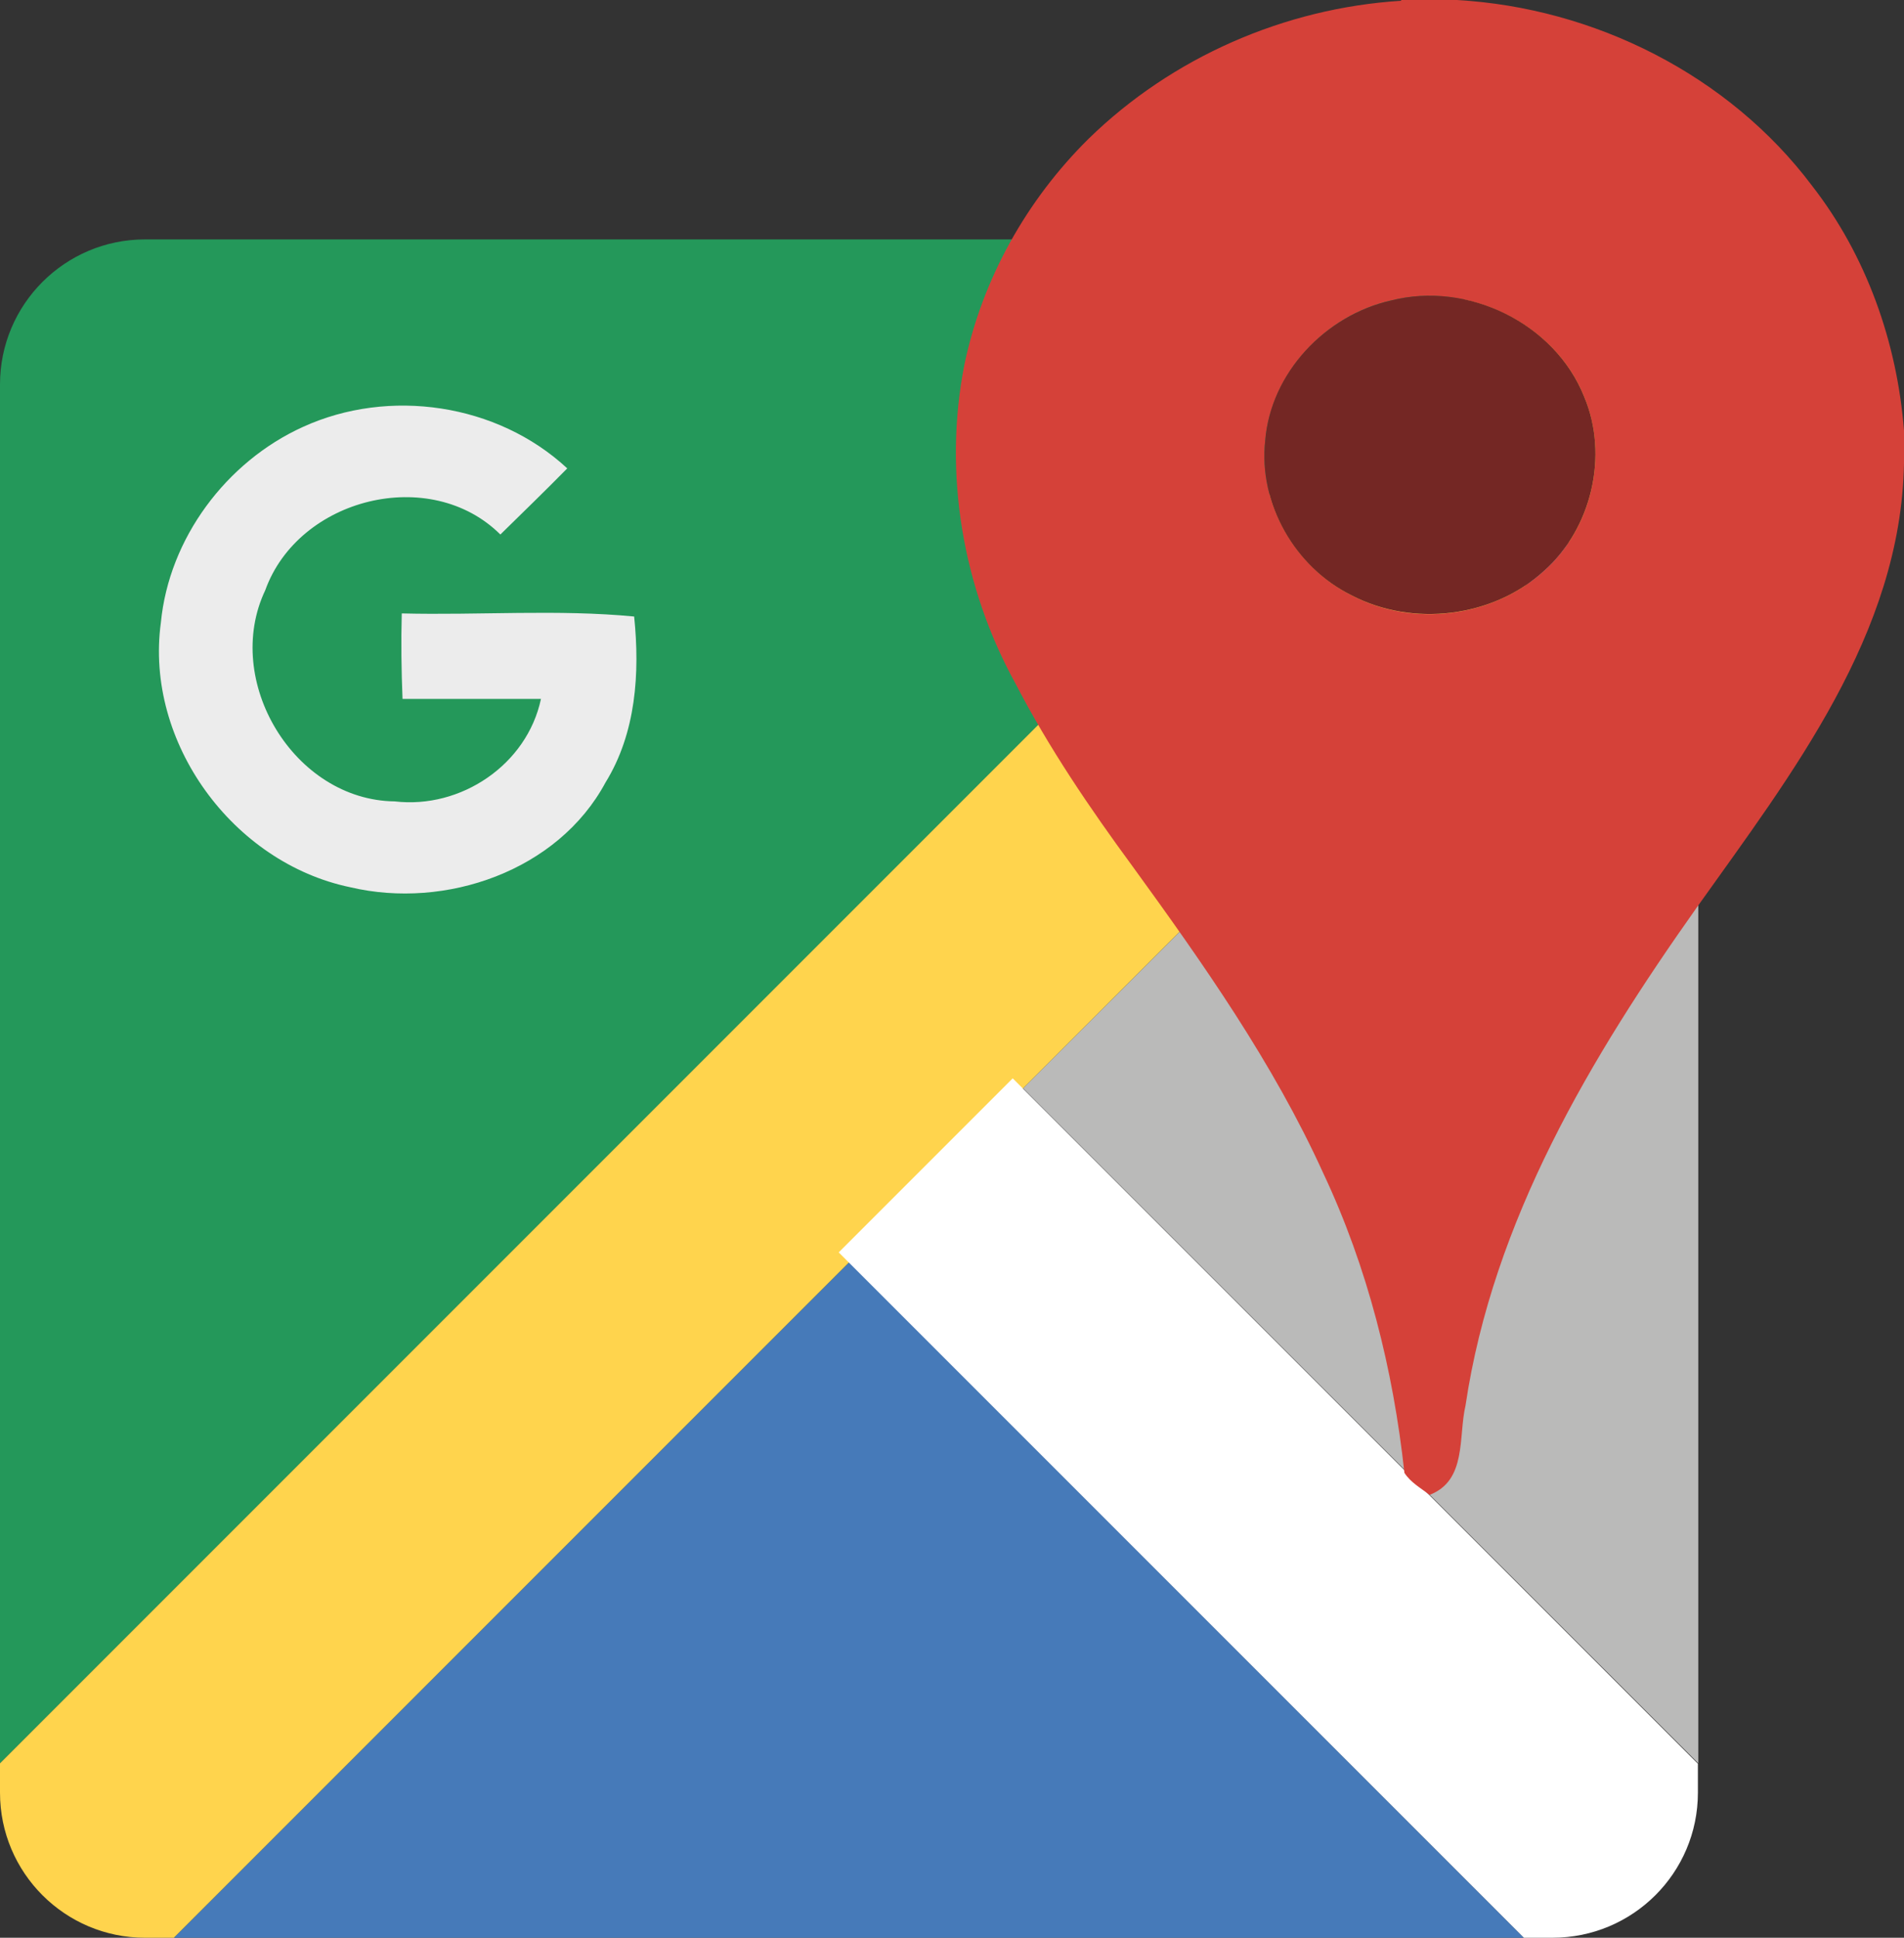 <?xml version="1.0" encoding="UTF-8"?>
<svg id="Layer_2" data-name="Layer 2" xmlns="http://www.w3.org/2000/svg" viewBox="0 0 49.24 50.1">
  <rect x="0" y="0" width="49.24" height="50.1" fill="#333333" stroke="none"/>
  <defs>
    <style>
      .cls-1 {
        fill: #fff;
      }

      .cls-1, .cls-2, .cls-3, .cls-4, .cls-5 {
        fill-rule: evenodd;
      }

      .cls-6 {
        fill: #742724;
      }

      .cls-2 {
        fill: #ffd44d;
      }

      .cls-7 {
        fill: #d54139;
      }

      .cls-3 {
        fill: #24985a;
      }

      .cls-4 {
        fill: #babab9;
      }

      .cls-5 {
        fill: #467ab9;
      }

      .cls-8 {
        fill: #ececec;
      }
    </style>
  </defs>
  <g id="Dimensions">
    <g>
      <path class="cls-3" d="M0,45.59V9.94c0-2.07,1.68-3.75,3.75-3.75h35.66L0,45.59Z"/>
      <path class="cls-2" d="M0,46.34v-.75L39.41,6.18h.75c2.07,0,3.76,1.68,3.76,3.75v.75L4.5,50.1h-.75c-2.07,0-3.75-1.68-3.75-3.75Z"/>
      <polygon class="cls-5" points="4.5 50.1 21.96 32.64 39.41 50.1 4.5 50.1"/>
      <path class="cls-1" d="M39.41,50.1l-17.72-17.72,4.5-4.5,17.72,17.72v.75c0,2.07-1.68,3.75-3.76,3.75h-.75Z"/>
      <polygon class="cls-4" points="43.92 45.59 26.46 28.14 43.92 10.69 43.92 45.59"/>
      <path class="cls-8" d="M7.83,11.04c2.23-1.02,5.03-.61,6.84,1.07-.57.58-1.15,1.14-1.73,1.71-1.81-1.8-5.22-.95-6.08,1.44-1.11,2.34.74,5.43,3.35,5.46,1.71.2,3.42-.95,3.78-2.65-1.2,0-2.39,0-3.58,0-.03-.74-.04-1.47-.02-2.21,2,.05,4.04-.11,6.01.08.15,1.46.05,3.01-.74,4.29-1.23,2.29-4.14,3.29-6.6,2.71-3.04-.63-5.32-3.75-4.9-6.84.21-2.18,1.69-4.16,3.67-5.06Z"/>
      <g>
        <path class="cls-7" d="M36.24,0h1.43c3.56.2,7.04,1.94,9.19,4.8,1.41,1.81,2.2,4.05,2.38,6.33v.85c-.08,4.41-2.91,8.04-5.35,11.47-2.75,3.88-5.28,8.11-5.99,12.89-.19.81.04,1.94-.93,2.31-.23-.18-.49-.32-.65-.57-.29-2.67-.95-5.31-2.1-7.75-1.29-2.84-3.1-5.41-4.93-7.93-1.11-1.51-2.17-3.07-3.03-4.73-1.37-2.49-1.87-5.44-1.32-8.24.46-2.21,1.61-4.26,3.21-5.84,2.16-2.11,5.07-3.38,8.08-3.57ZM35.97,7.77c-1.69.38-3.1,1.87-3.25,3.62-.18,1.63.78,3.28,2.23,4,1.58.84,3.66.58,4.98-.63,1.23-1.09,1.68-2.97,1.04-4.5-.76-1.91-3.02-2.99-5-2.49Z"/>
        <path class="cls-6" d="M35.97,7.77c1.98-.51,4.24.58,5,2.49.64,1.52.19,3.41-1.04,4.5-1.32,1.21-3.4,1.46-4.98.63-1.46-.72-2.41-2.37-2.23-4,.14-1.75,1.56-3.24,3.25-3.62Z"/>
      </g>
    </g>
  </g>
</svg>